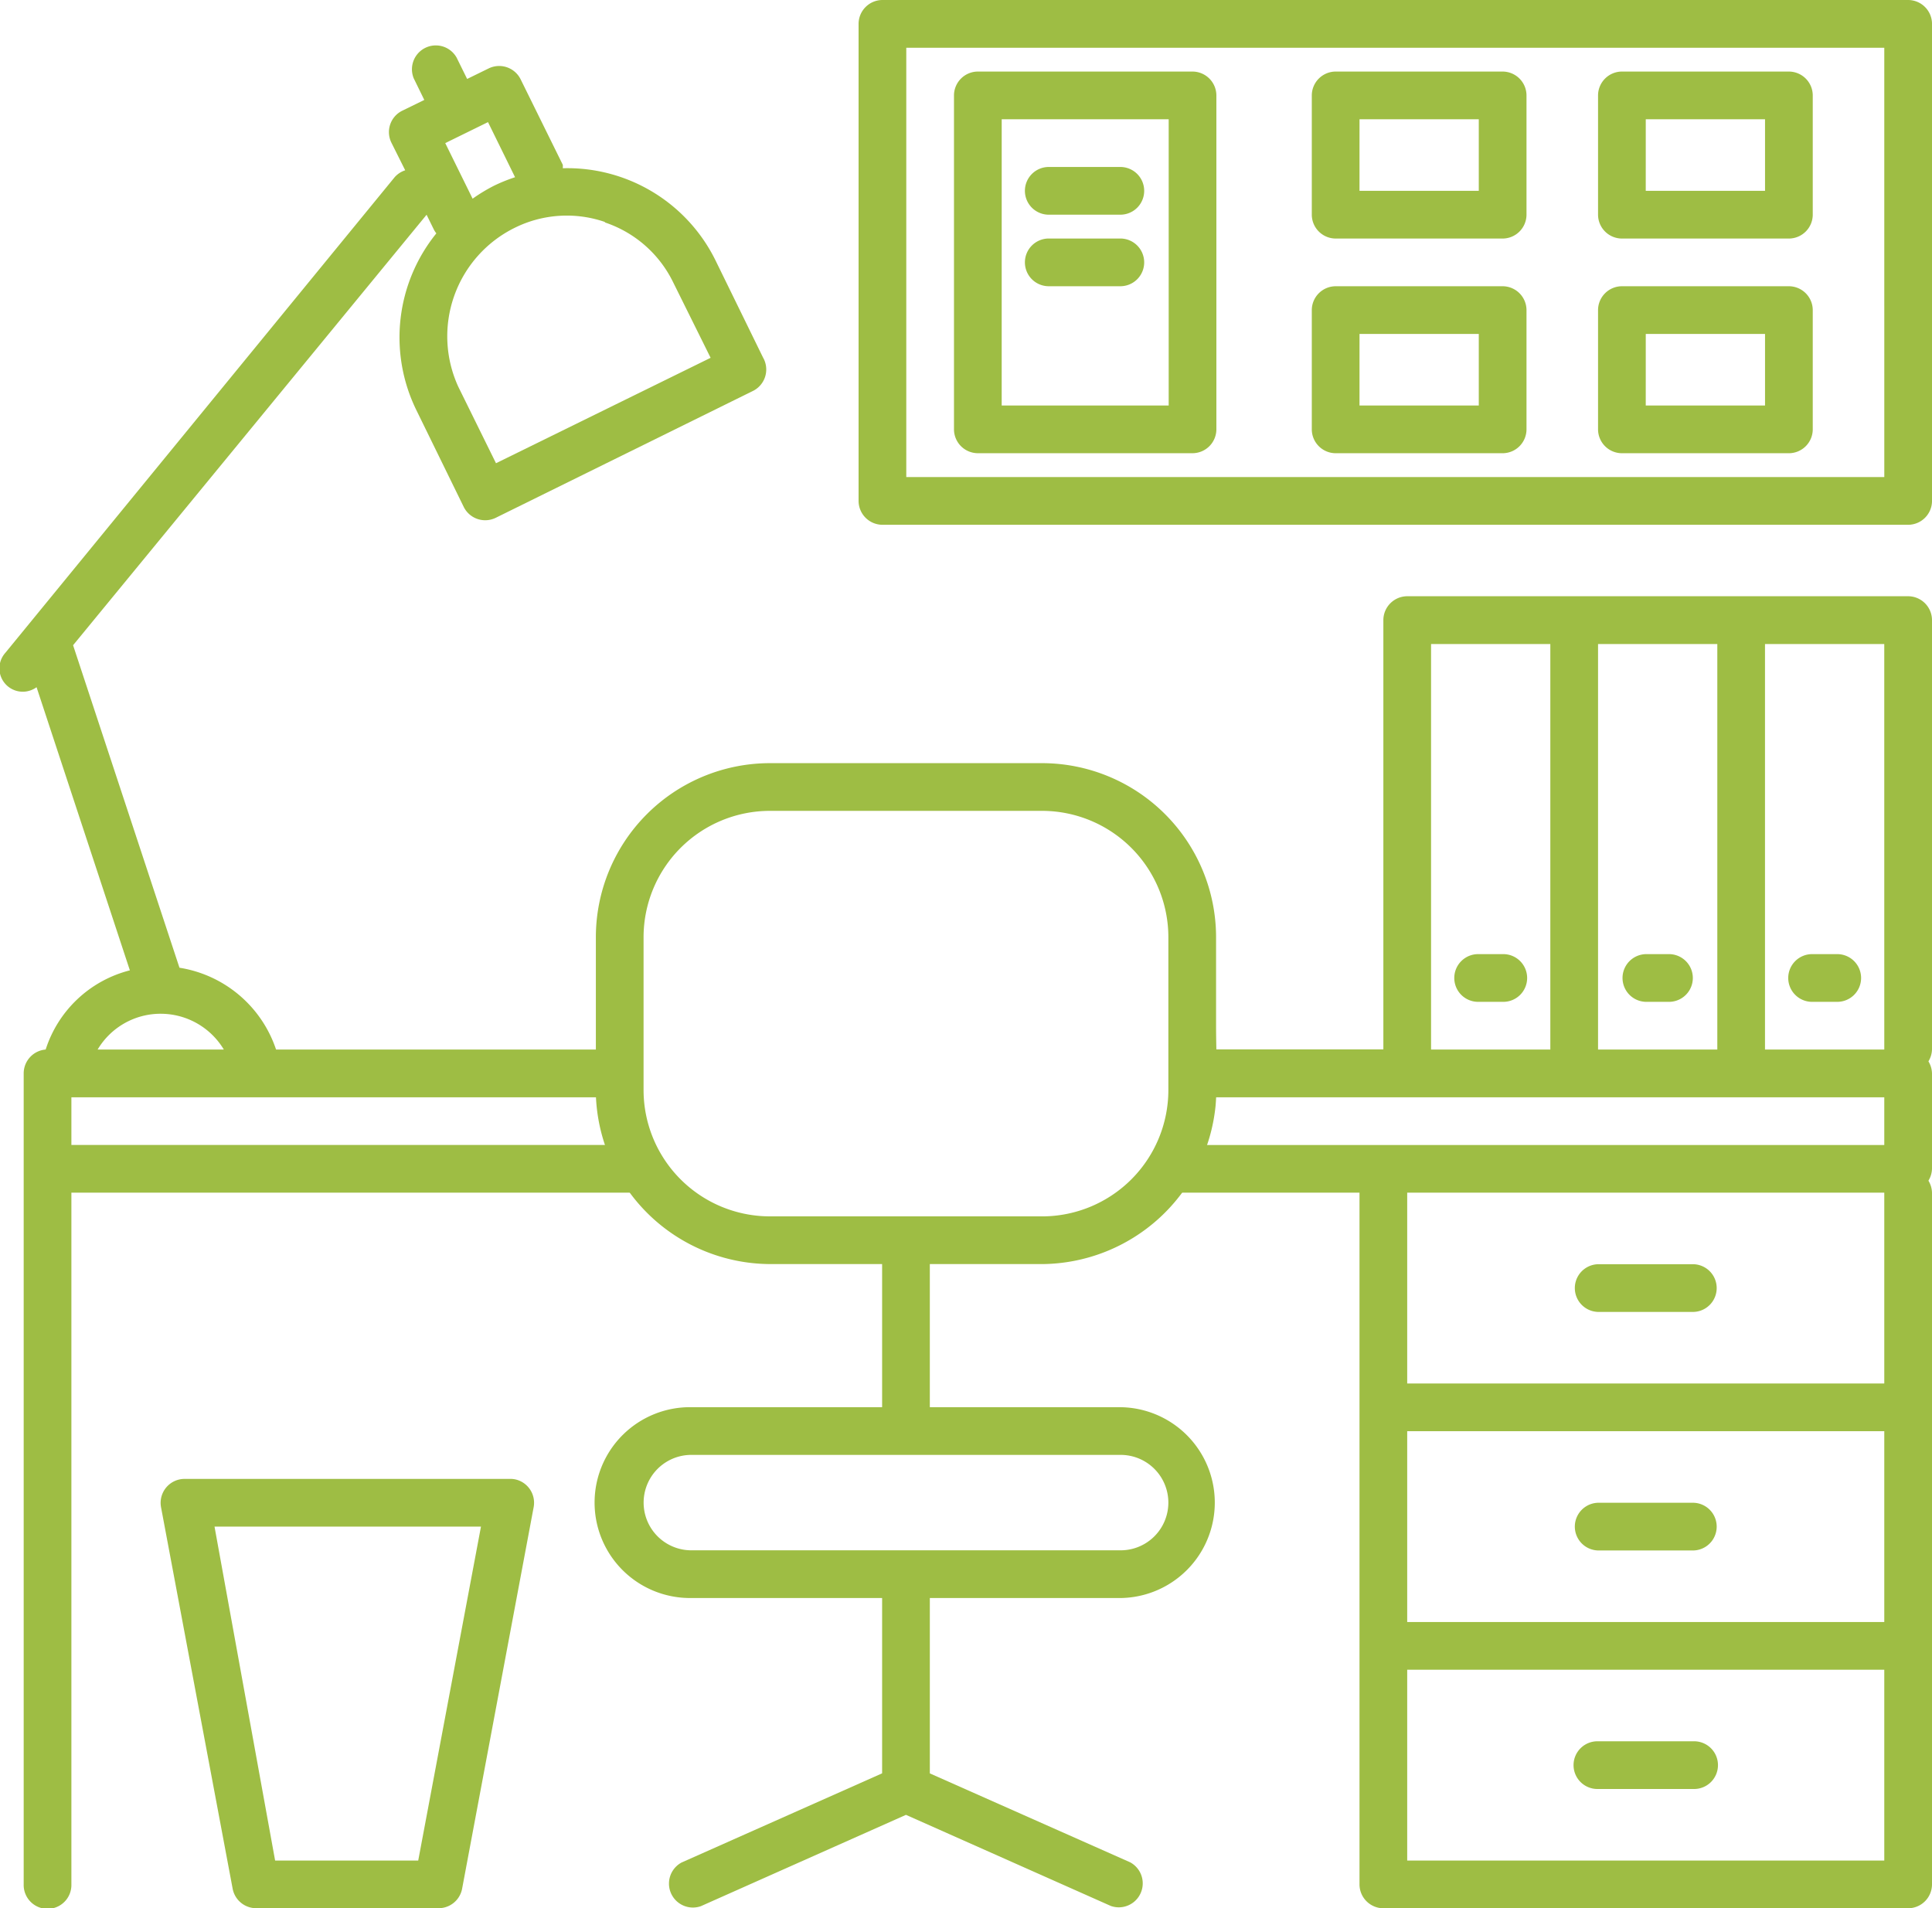 <?xml version="1.0" encoding="UTF-8"?> <svg xmlns="http://www.w3.org/2000/svg" width="112.957" height="111.572" viewBox="0 0 112.957 111.572"><g id="Group_194" data-name="Group 194" transform="translate(-9.007 -10)"><path id="Path_1226" data-name="Path 1226" d="M106.364,10H46.395A1.4,1.4,0,0,0,45,11.395V39.288a1.4,1.4,0,0,0,1.395,1.395h59.97a1.4,1.4,0,0,0,1.395-1.395V11.395A1.4,1.4,0,0,0,106.364,10ZM104.97,37.893H47.789v-25.1h57.18Z" transform="translate(14.205)" fill="#9ebd44"></path><path id="Path_1227" data-name="Path 1227" d="M50.395,35.314H62.946a1.4,1.4,0,0,0,1.395-1.395V14.395A1.4,1.4,0,0,0,62.946,13H50.395A1.4,1.4,0,0,0,49,14.395V33.92A1.4,1.4,0,0,0,50.395,35.314Zm1.395-19.525h9.763V32.525H51.789Z" transform="translate(15.783 1.184)" fill="#9ebd44"></path><path id="Path_1228" data-name="Path 1228" d="M65.395,22.763h9.763a1.4,1.4,0,0,0,1.395-1.395V14.395A1.4,1.4,0,0,0,75.157,13H65.395A1.4,1.4,0,0,0,64,14.395v6.973A1.4,1.4,0,0,0,65.395,22.763Zm1.395-6.973h6.973v4.184H66.789Z" transform="translate(21.703 1.184)" fill="#9ebd44"></path><path id="Path_1229" data-name="Path 1229" d="M77.395,22.763h9.763a1.4,1.4,0,0,0,1.395-1.395V14.395A1.4,1.4,0,0,0,87.157,13H77.395A1.4,1.4,0,0,0,76,14.395v6.973A1.4,1.4,0,0,0,77.395,22.763Zm1.395-6.973h6.973v4.184H78.789Z" transform="translate(26.439 1.184)" fill="#9ebd44"></path><path id="Path_1230" data-name="Path 1230" d="M65.395,31.763h9.763a1.4,1.4,0,0,0,1.395-1.395V23.395A1.4,1.4,0,0,0,75.157,22H65.395A1.4,1.4,0,0,0,64,23.395v6.973A1.4,1.4,0,0,0,65.395,31.763Zm1.395-6.973h6.973v4.184H66.789Z" transform="translate(21.703 4.736)" fill="#9ebd44"></path><path id="Path_1231" data-name="Path 1231" d="M77.395,31.763h9.763a1.4,1.4,0,0,0,1.395-1.395V23.395A1.4,1.4,0,0,0,87.157,22H77.395A1.4,1.4,0,0,0,76,23.395v6.973A1.4,1.4,0,0,0,77.395,31.763Zm1.395-6.973h6.973v4.184H78.789Z" transform="translate(26.439 4.736)" fill="#9ebd44"></path><path id="Path_1232" data-name="Path 1232" d="M57.579,17H53.395a1.395,1.395,0,1,0,0,2.789h4.184a1.395,1.395,0,0,0,0-2.789Z" transform="translate(16.967 2.763)" fill="#9ebd44"></path><path id="Path_1233" data-name="Path 1233" d="M57.579,20H53.395a1.395,1.395,0,1,0,0,2.789h4.184a1.395,1.395,0,0,0,0-2.789Z" transform="translate(16.967 3.946)" fill="#9ebd44"></path><path id="Path_1234" data-name="Path 1234" d="M76.395,65.789h5.579a1.395,1.395,0,0,0,0-2.789H76.395a1.395,1.395,0,0,0,0,2.789Z" transform="translate(26.044 20.916)" fill="#9ebd44"></path><path id="Path_1235" data-name="Path 1235" d="M81.973,73H76.395a1.395,1.395,0,0,0,0,2.789h5.579a1.395,1.395,0,0,0,0-2.789Z" transform="translate(26.044 24.863)" fill="#9ebd44"></path><path id="Path_1236" data-name="Path 1236" d="M81.973,83H76.395a1.395,1.395,0,1,0,0,2.789h5.579a1.395,1.395,0,1,0,0-2.789Z" transform="translate(26.044 28.809)" fill="#9ebd44"></path><path id="Path_1237" data-name="Path 1237" d="M78.565,73.4h40.609v2.789H78.237L76.76,78.976H88.492v40.445a1.4,1.4,0,0,0,1.395,1.395h30.682a1.4,1.4,0,0,0,1.395-1.395V78.976a1.4,1.4,0,0,0-.209-.7,1.4,1.4,0,0,0,.209-.7V72a1.4,1.4,0,0,0-.209-.7,1.4,1.4,0,0,0,.209-.7V45.5a1.4,1.4,0,0,0-1.395-1.395H91.281A1.4,1.4,0,0,0,89.887,45.5v25.1H78.632ZM45.258,70.608H25.147A7.128,7.128,0,0,0,19.5,65.825l-6.22-18.856L33.948,21.8l.432.879a1.4,1.4,0,0,0,.139.209A9.665,9.665,0,0,0,33.334,33.19l2.789,5.7a1.4,1.4,0,0,0,1.869.628L53,32.116a1.4,1.4,0,0,0,.679-1.852c-.015-.033-.033-.067-.052-.1l-2.789-5.7a9.652,9.652,0,0,0-8.926-5.383,1.518,1.518,0,0,0,0-.2l-2.469-5.007a1.4,1.4,0,0,0-1.869-.628l-1.255.614h0L35.7,12.605a1.395,1.395,0,0,0-2.5,1.227l.614,1.255h0l-1.255.614a1.393,1.393,0,0,0-.685,1.849l.029.061.795,1.59a1.4,1.4,0,0,0-.614.4L9.318,47.415a1.365,1.365,0,0,0,1.827,2.008L16.6,65.978a6.973,6.973,0,0,0-4.923,4.63A1.4,1.4,0,0,0,10.392,72v47.418a1.395,1.395,0,1,0,2.789,0V78.976H47.911l-1.75-2.789H13.181V73.4H45.094Zm-.865-48.352a6.849,6.849,0,0,1,3.961,3.473l2.2,4.435L38.006,36.328l-2.2-4.463a7.072,7.072,0,0,1,3.291-9.3,6.846,6.846,0,0,1,5.258-.349Zm-5.272-2.65a9.8,9.8,0,0,0-1.213.488,9.932,9.932,0,0,0-1.269.767l-1.6-3.25,2.5-1.227Zm52.16,73.316h27.893V104.08H91.281Zm27.893-22.314H112.2V46.9h6.973ZM102.439,46.9h6.973V70.608h-6.973Zm-9.763,0h6.973V70.608H92.676ZM18.411,68.516a4.308,4.308,0,0,1,3.682,2.092H14.715A4.281,4.281,0,0,1,18.411,68.516Zm100.763,10.46V90.133H91.281V78.976Zm-27.893,39.05V106.869h27.893v11.157Z" transform="translate(0 0.756)" fill="#9ebd44"></path><path id="Path_1238" data-name="Path 1238" d="M72.789,50H71.395a1.395,1.395,0,1,0,0,2.789h1.395a1.395,1.395,0,1,0,0-2.789Z" transform="translate(24.071 15.786)" fill="#9ebd44"></path><path id="Path_1239" data-name="Path 1239" d="M79.789,50H78.395a1.395,1.395,0,0,0,0,2.789h1.395a1.395,1.395,0,0,0,0-2.789Z" transform="translate(26.833 15.786)" fill="#9ebd44"></path><path id="Path_1240" data-name="Path 1240" d="M85.395,52.789h1.395a1.395,1.395,0,1,0,0-2.789H85.395a1.395,1.395,0,1,0,0,2.789Z" transform="translate(29.596 15.786)" fill="#9ebd44"></path><path id="Path_1241" data-name="Path 1241" d="M36.156,72h-19a1.4,1.4,0,0,0-1.395,1.646L19.95,95.96A1.4,1.4,0,0,0,21.345,97.1H31.972a1.4,1.4,0,0,0,1.395-1.144l4.184-22.314a1.4,1.4,0,0,0-1.121-1.623A1.374,1.374,0,0,0,36.156,72ZM30.8,94.314H22.433L18.89,74.789H34.469Z" transform="translate(2.659 24.468)" fill="#9ebd44"></path><path id="Path_1242" data-name="Path 1242" d="M64.669,79.649H53.512V71.282h6.569a10.272,10.272,0,0,0,10.138-9.255c.127-1.536.029-3.117.029-4.692V52.161A10.181,10.181,0,0,0,60.081,41.994H44.154A10.182,10.182,0,0,0,33.987,52.161v9.21a10.234,10.234,0,0,0,10.167,9.91h6.569v8.368H39.566a5.579,5.579,0,1,0,0,11.157H50.723v10.251l-11.729,5.216a1.4,1.4,0,0,0,1.13,2.552l11.994-5.341,11.98,5.328a1.4,1.4,0,0,0,1.13-2.552l-11.715-5.2V90.807H64.669a5.579,5.579,0,0,0,0-11.157ZM44.154,68.492a7.391,7.391,0,0,1-7.378-7.378V52.161a7.393,7.393,0,0,1,7.378-7.378H60.081a7.391,7.391,0,0,1,7.378,7.378v8.954a7.389,7.389,0,0,1-7.378,7.378ZM64.669,88.017h-25.1a2.789,2.789,0,0,1,0-5.579h25.1a2.789,2.789,0,0,1,0,5.579Z" transform="translate(9.858 12.626)" fill="#9ebd44"></path></g></svg> 